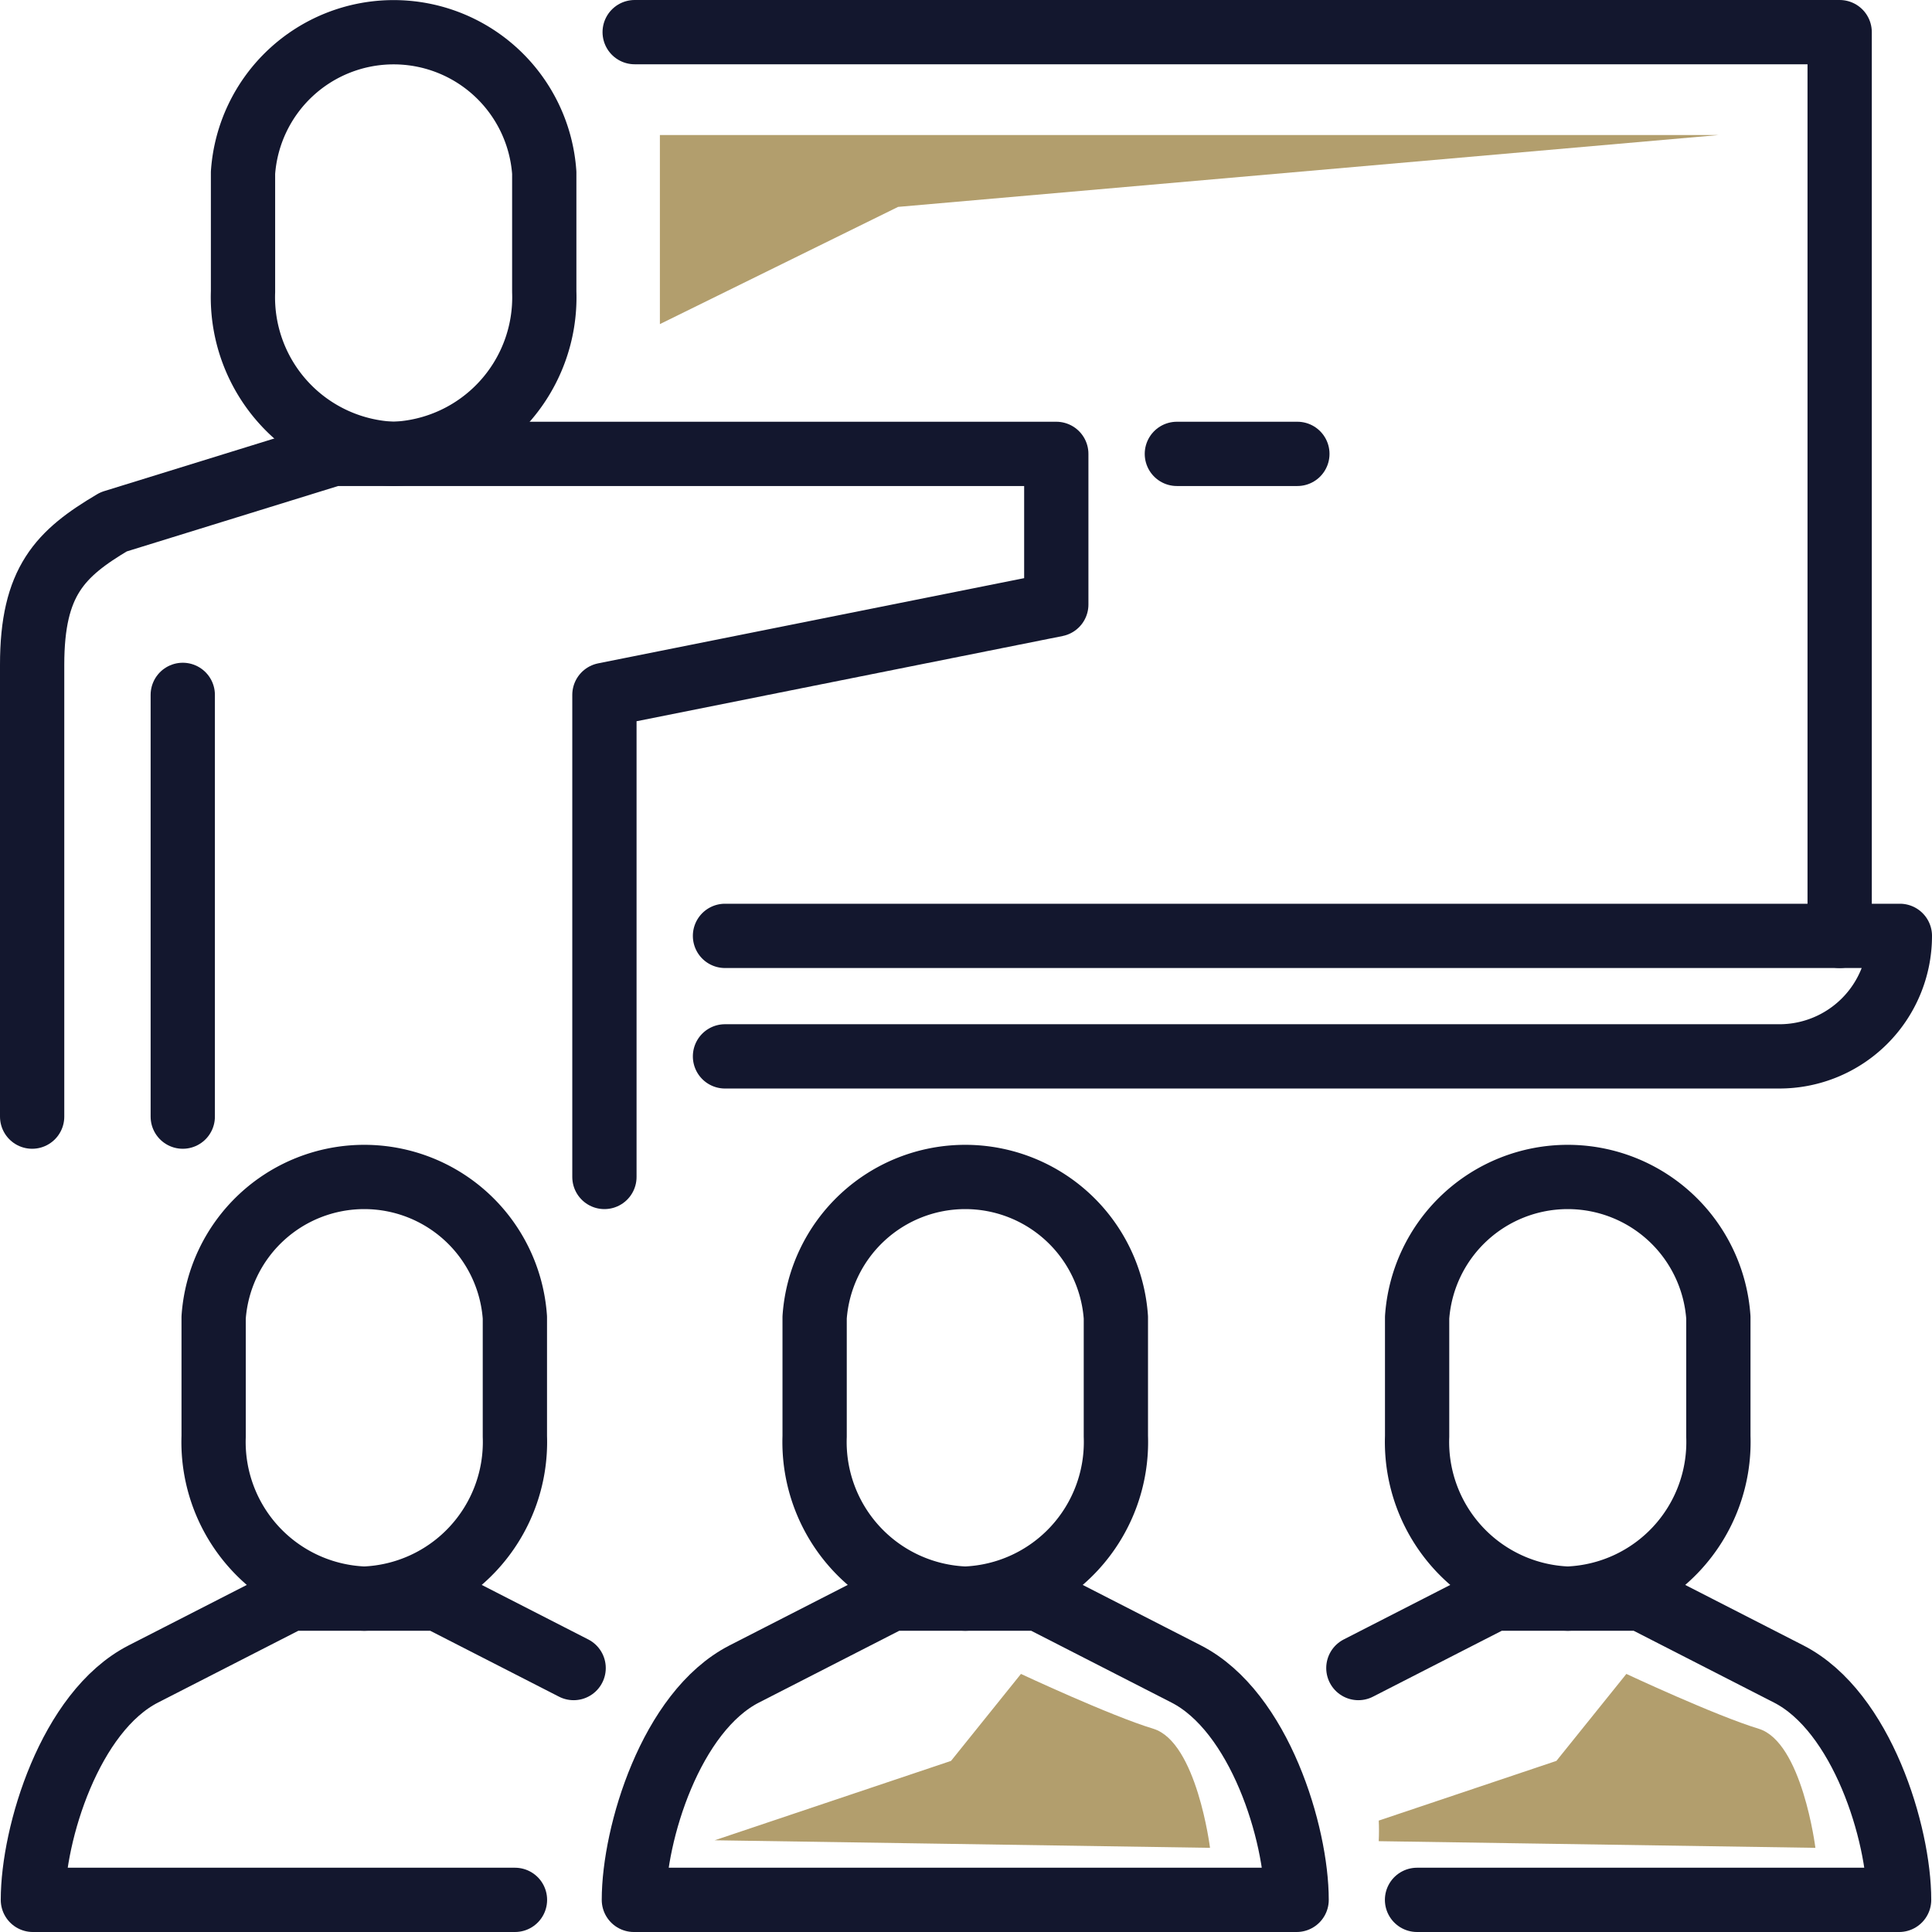 <svg xmlns="http://www.w3.org/2000/svg" width="90.172" height="90.172" viewBox="0 0 90.172 90.172">
  <g id="Group_113" data-name="Group 113" transform="translate(-1735.378 -955.638)">
    <g id="teaching">
      <path id="Path_100" data-name="Path 100" d="M1765,957.138h56.24v42.18" fill="none" stroke="#13172e" stroke-linecap="round" stroke-linejoin="round" stroke-width="3"/>
      <path id="Path_101" data-name="Path 101" d="M1769.216,999.318h54.834a5.622,5.622,0,0,1-5.622,5.624h-49.212" fill="none" stroke="#13172e" stroke-linecap="round" stroke-linejoin="round" stroke-width="3"/>
      <path id="Path_102" data-name="Path 102" d="M1753.75,976.822a7.315,7.315,0,0,1-7.03-7.571V963.7a7.047,7.047,0,0,1,14.06,0v5.551A7.313,7.313,0,0,1,1753.75,976.822Z" fill="none" stroke="#13172e" stroke-linecap="round" stroke-linejoin="round" stroke-width="3"/>
      <line id="Line_15" data-name="Line 15" x2="5.624" transform="translate(1790.306 976.822)" fill="none" stroke="#13172e" stroke-linecap="round" stroke-linejoin="round" stroke-width="3"/>
      <path id="Path_103" data-name="Path 103" d="M1780.429,1030.25a7.315,7.315,0,0,1-7.03-7.571v-5.551a7.047,7.047,0,0,1,14.06,0v5.551A7.314,7.314,0,0,1,1780.429,1030.25Z" fill="none" stroke="#13172e" stroke-linecap="round" stroke-linejoin="round" stroke-width="3"/>
      <path id="Path_104" data-name="Path 104" d="M1780.429,1030.25h3.438l6.871,3.516c3.438,1.759,5.157,7.477,5.157,10.544h-30.932c0-3.066,1.718-8.785,5.154-10.544l6.871-3.516Z" fill="none" stroke="#13172e" stroke-linecap="round" stroke-linejoin="round" stroke-width="3"/>
      <path id="Path_105" data-name="Path 105" d="M1808.549,1030.25a7.315,7.315,0,0,1-7.03-7.571v-5.551a7.047,7.047,0,0,1,14.06,0v5.551A7.314,7.314,0,0,1,1808.549,1030.25Z" fill="none" stroke="#13172e" stroke-linecap="round" stroke-linejoin="round" stroke-width="3"/>
      <path id="Path_106" data-name="Path 106" d="M1798.777,1033.491l6.333-3.241h6.877l6.871,3.516c3.438,1.759,5.157,7.477,5.157,10.544h-22.5" fill="none" stroke="#13172e" stroke-linecap="round" stroke-linejoin="round" stroke-width="3"/>
      <path id="Path_107" data-name="Path 107" d="M1752.379,1030.25a7.315,7.315,0,0,0,7.03-7.571v-5.551a7.047,7.047,0,0,0-14.06,0v5.551A7.315,7.315,0,0,0,1752.379,1030.25Z" fill="none" stroke="#13172e" stroke-linecap="round" stroke-linejoin="round" stroke-width="3"/>
      <path id="Path_108" data-name="Path 108" d="M1762.151,1033.491l-6.333-3.241h-6.877l-6.871,3.516c-3.438,1.759-5.157,7.477-5.157,10.544h22.5" fill="none" stroke="#13172e" stroke-linecap="round" stroke-linejoin="round" stroke-width="3"/>
      <line id="Line_16" data-name="Line 16" y1="19.684" transform="translate(1743.908 988.07)" fill="none" stroke="#13172e" stroke-linecap="round" stroke-linejoin="round" stroke-width="3"/>
      <path id="Path_109" data-name="Path 109" d="M1736.878,1007.754v-21.09c0-3.893,1.3-5.191,3.8-6.669l10.255-3.173h33.745v7.03l-21.09,4.218v22.5" fill="none" stroke="#13172e" stroke-linecap="round" stroke-linejoin="round" stroke-width="3"/>
    </g>
    <path id="Path_145" data-name="Path 145" d="M1768.735,1041.529l23.118.353s-.618-4.941-2.647-5.558-6.177-2.559-6.177-2.559l-3.264,4.059Z" fill="#b29e6d"/>
    <path id="Path_146" data-name="Path 146" d="M1799.727,1041.571l20.381.311s-.618-4.941-2.647-5.558-6.176-2.559-6.176-2.559l-3.265,4.059-8.292,2.786C1799.744,1040.93,1799.743,1041.251,1799.727,1041.571Z" fill="#b29e6d"/>
    <path id="Path_147" data-name="Path 147" d="M1766.177,970.765v-8.824h49.408l-38.29,3.353Z" fill="#b29e6d"/>
  </g>
</svg>
